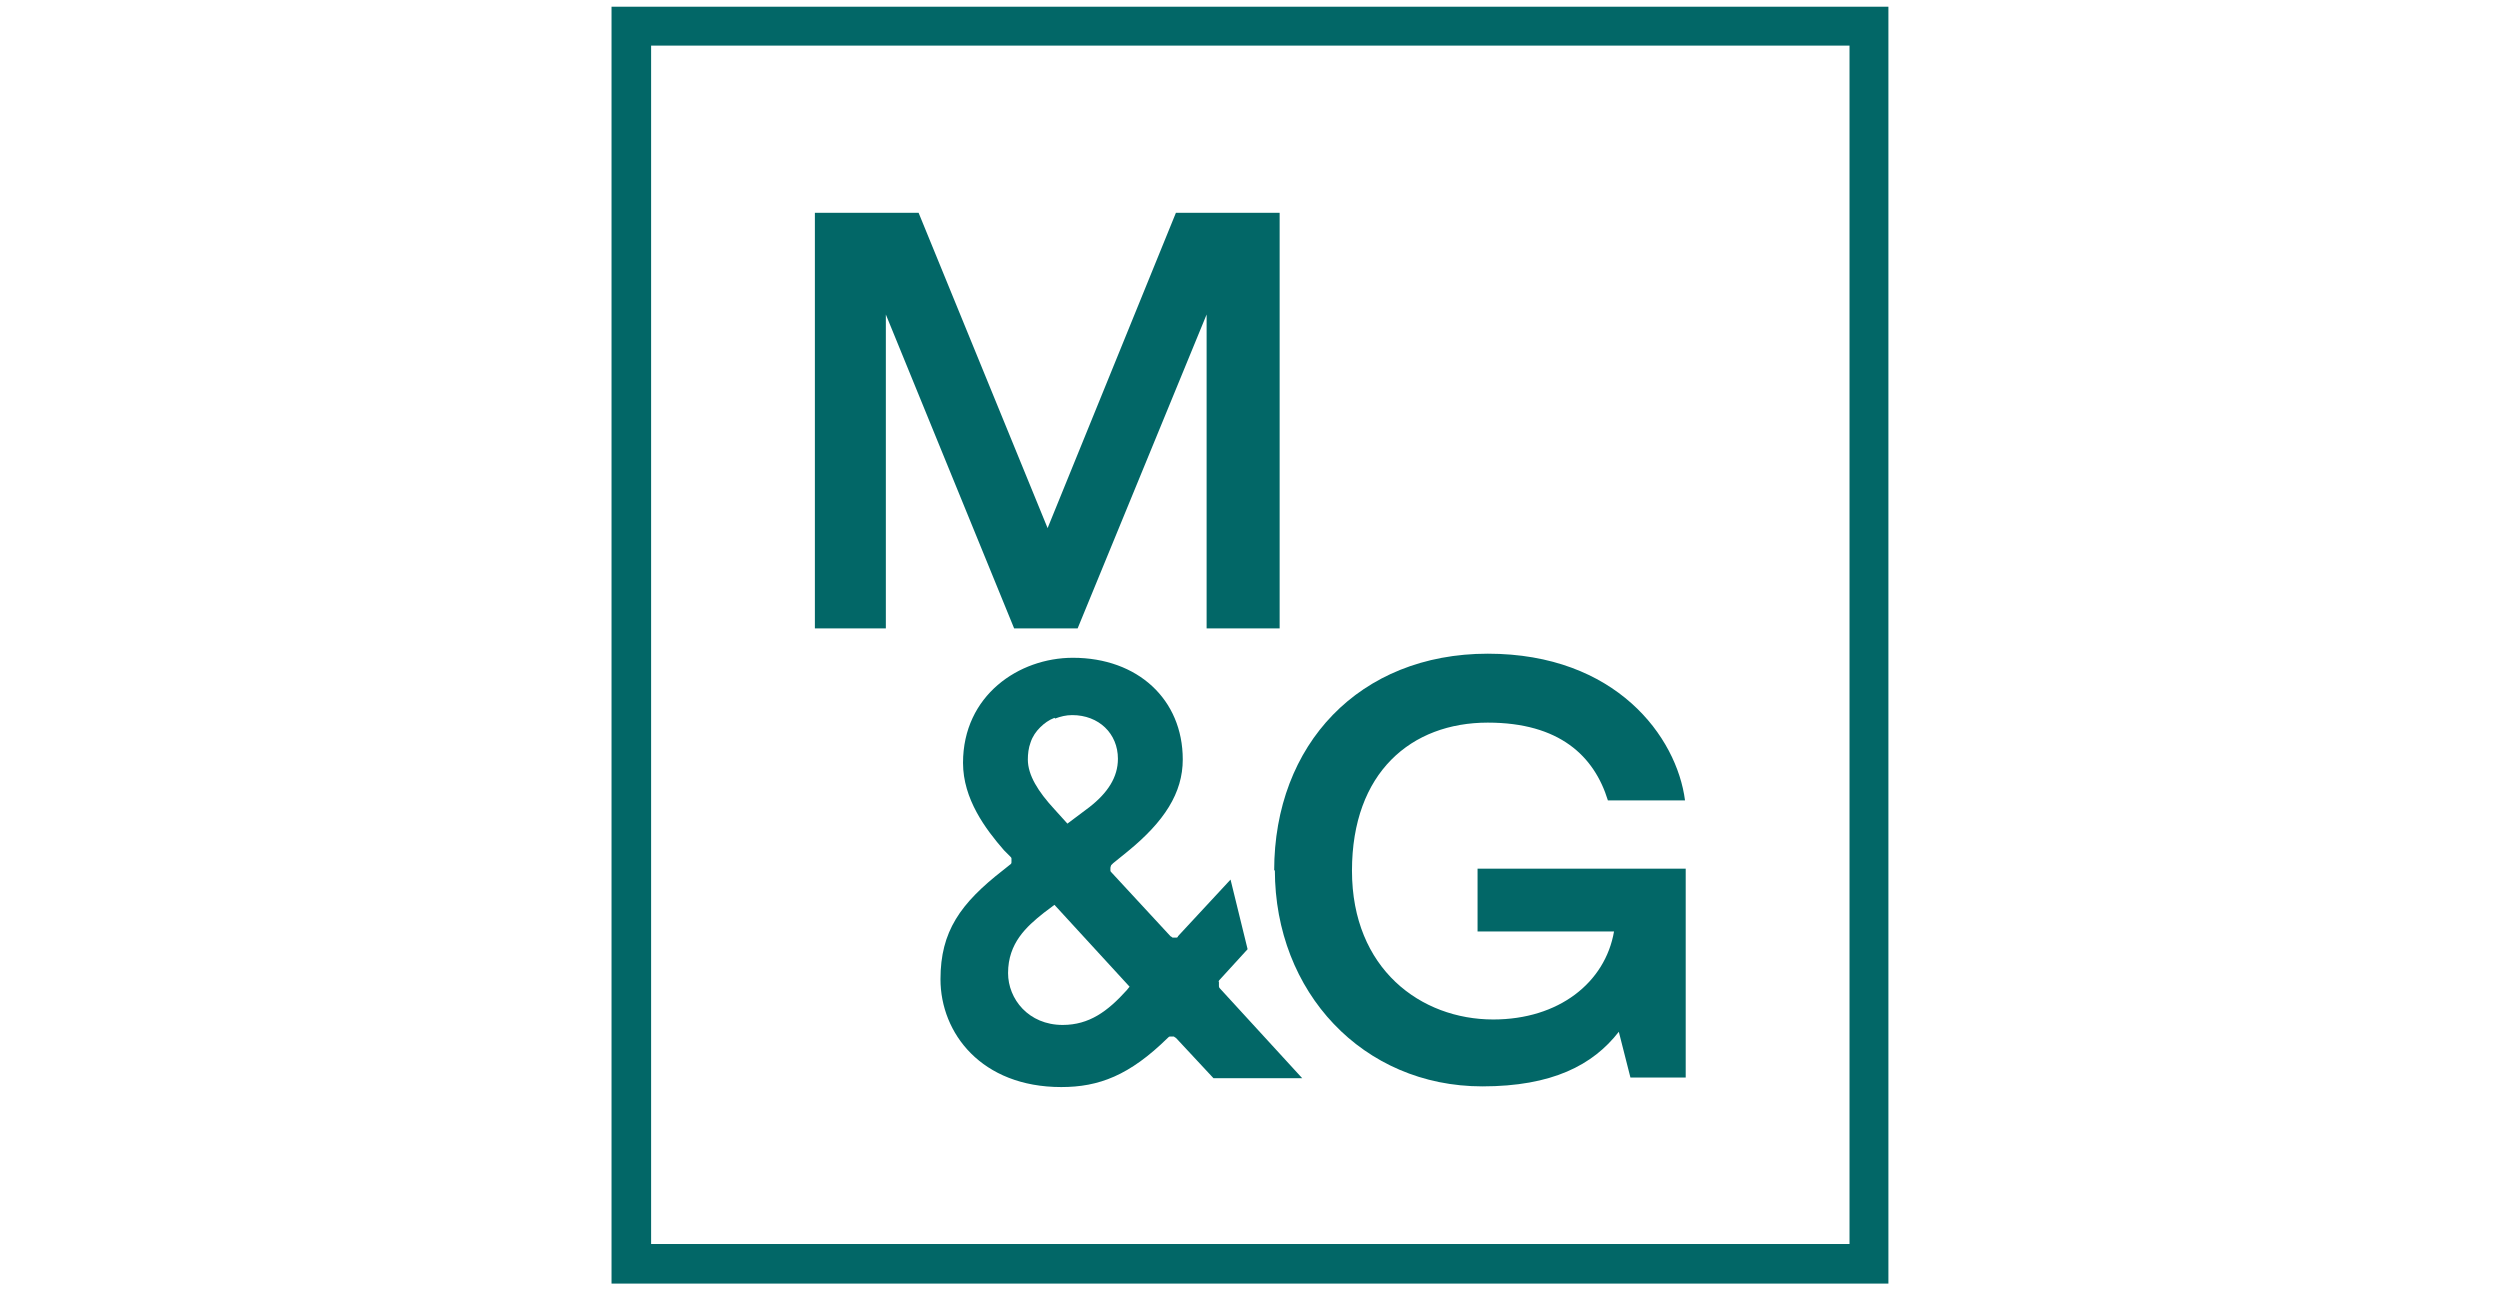 <svg width="124" height="64" viewBox="0 0 124 64" fill="none" xmlns="http://www.w3.org/2000/svg">
<path d="M32.295 61.703H91.736V2.262H32.295V61.703ZM30.332 0.333H93.665V63.666H30.332V0.333Z" fill="#026767"/>
<path d="M63.199 43.187C63.199 36.925 67.43 32.423 73.794 32.423C80.158 32.423 83.171 36.553 83.577 39.701H79.752C79.075 37.5 77.349 35.842 73.794 35.842C70.003 35.842 67.058 38.313 67.058 43.187C67.058 48.062 70.477 50.566 74.065 50.566C77.315 50.566 79.617 48.739 80.056 46.2H73.287V43.086H83.611V53.444H80.869L80.293 51.176C79.007 52.834 76.976 53.884 73.523 53.884C67.6 53.884 63.233 49.212 63.233 43.153" fill="#026767"/>
<path d="M43.938 15.599V31.17H40.418V10.556H45.563L51.961 26.194L58.325 10.556H63.47V31.17H59.848V15.599L53.45 31.17H50.302L43.938 15.599Z" fill="#026767"/>
<path d="M56.059 48.975L52.301 44.88L51.76 45.286C50.913 45.963 50 46.775 50 48.265C50 49.551 51.015 50.837 52.708 50.837C54.028 50.837 54.942 50.16 55.889 49.111L56.025 48.942L56.059 48.975ZM52.301 35.605C52.031 35.706 51.794 35.876 51.59 36.079C51.387 36.282 51.218 36.519 51.117 36.823C51.015 37.094 50.981 37.399 50.981 37.67C50.981 38.448 51.489 39.261 52.301 40.141L52.944 40.852L54.028 40.039C54.942 39.328 55.449 38.55 55.449 37.636C55.449 36.383 54.502 35.469 53.181 35.469C52.877 35.469 52.606 35.537 52.335 35.639M60.459 48.705C60.459 48.705 60.459 48.772 60.459 48.806C60.459 48.806 60.459 48.874 60.459 48.908C60.459 48.908 60.459 48.975 60.493 49.009L64.589 53.478H60.188L58.327 51.48C58.327 51.48 58.259 51.447 58.225 51.413C58.191 51.413 58.157 51.413 58.124 51.413C58.09 51.413 58.056 51.413 58.022 51.413C57.988 51.413 57.954 51.447 57.92 51.48C56.025 53.342 54.502 53.918 52.64 53.918C48.679 53.918 46.648 51.243 46.648 48.569C46.648 46.2 47.63 44.812 49.763 43.153L50.101 42.883C50.101 42.883 50.169 42.849 50.169 42.781C50.169 42.781 50.169 42.713 50.169 42.679C50.169 42.646 50.169 42.612 50.169 42.578C50.169 42.544 50.135 42.51 50.101 42.476L49.797 42.172C48.883 41.122 47.766 39.633 47.766 37.839C47.766 34.488 50.541 32.626 53.215 32.626C56.431 32.626 58.665 34.691 58.665 37.67C58.665 39.328 57.751 40.75 55.923 42.239L55.212 42.815C55.212 42.815 55.145 42.883 55.111 42.916C55.111 42.95 55.077 42.984 55.077 43.052C55.077 43.086 55.077 43.153 55.077 43.187C55.077 43.221 55.111 43.255 55.145 43.289L58.056 46.437C58.056 46.437 58.124 46.471 58.157 46.504C58.157 46.504 58.225 46.504 58.259 46.504C58.293 46.504 58.327 46.504 58.361 46.504C58.394 46.504 58.428 46.471 58.428 46.437L61.035 43.627L61.881 47.08L60.459 48.637C60.459 48.637 60.459 48.705 60.425 48.705" fill="#026767"/>
</svg>
